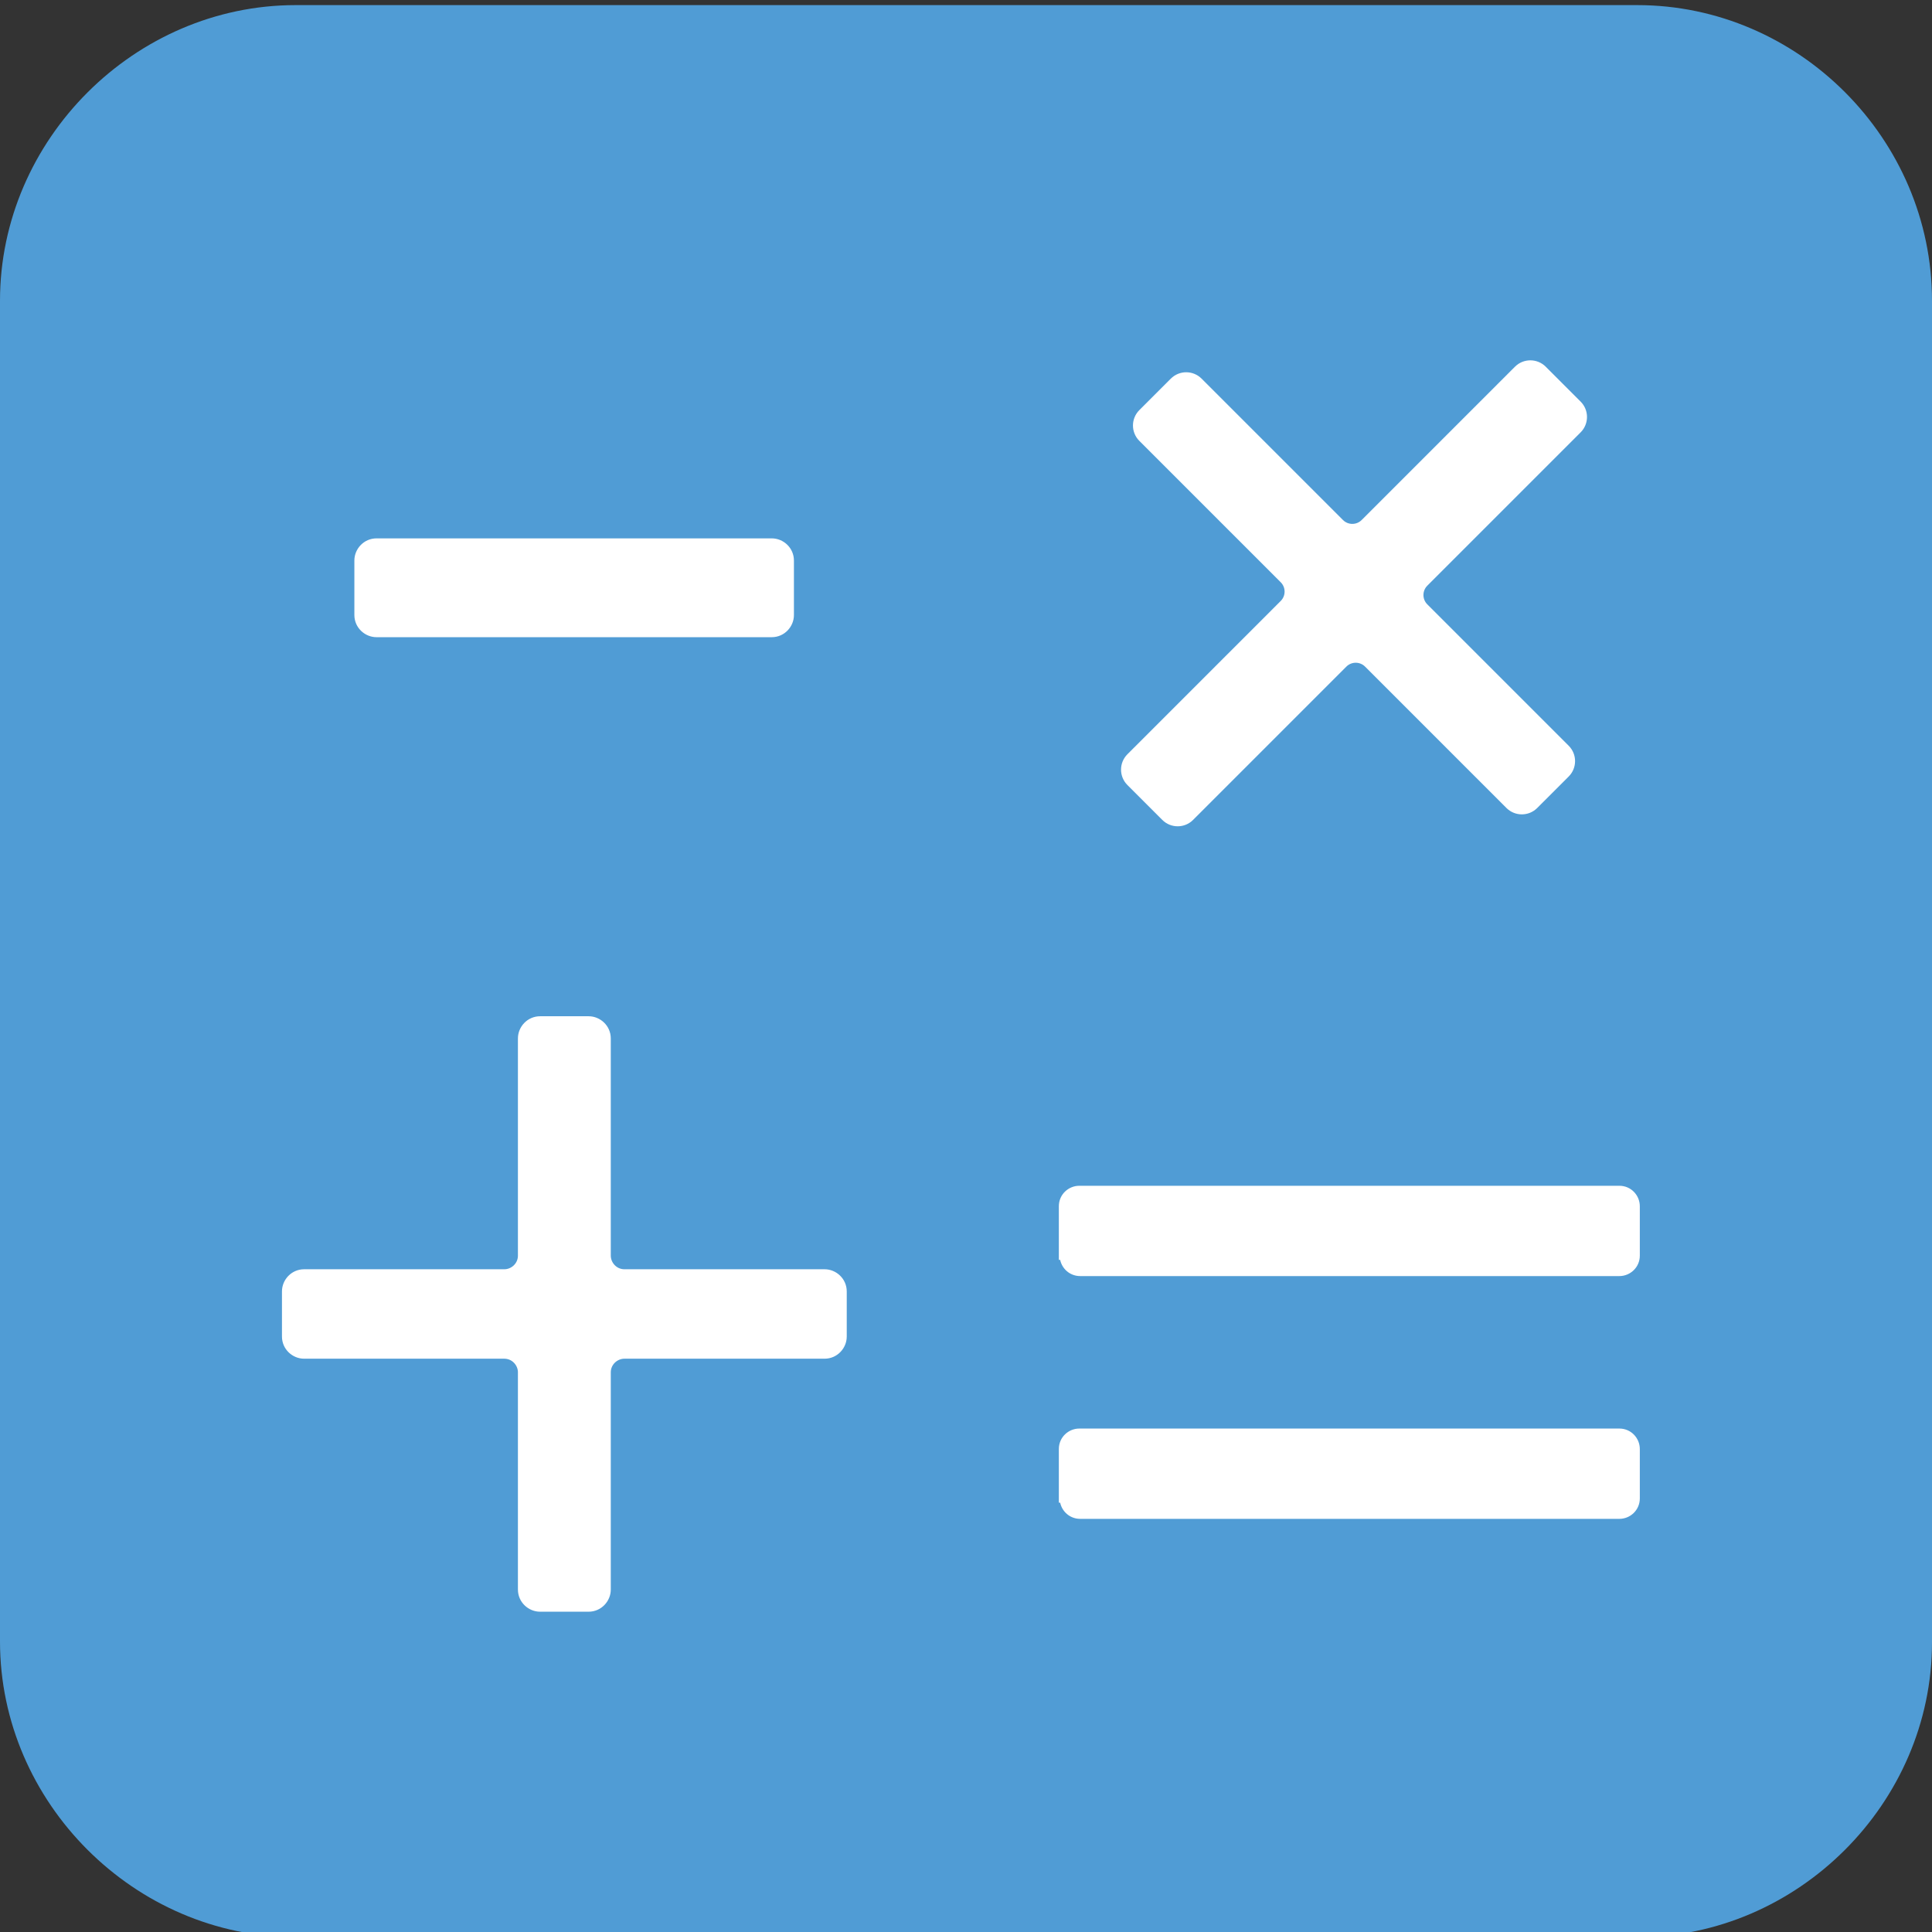 <?xml version="1.0" encoding="UTF-8"?>
<svg xmlns="http://www.w3.org/2000/svg" version="1.1" viewBox="0 0 226.8 226.8">
  <rect x="0" y="0" width="226.8" height="226.8" fill="#333333" stroke="none"/>
  <defs>
    <style>
      .cls-1 {
        fill: #509cd5;
      }

      .cls-2 {
        fill: #fff;
        stroke: #fff;
        stroke-miterlimit: 10;
      }
    </style>
  </defs>
  <!-- Generator: Adobe Illustrator 28.7.0, SVG Export Plug-In . SVG Version: 1.2.0 Build 136)  -->
  <g>
    <g id="Laag_1">
      <g id="Laag_1-2" data-name="Laag_1">
        <g id="d">
          <path class="cls-1" d="M34.7.6h157.5c18.9,0,34.6,15.7,34.6,34.7v157.5c0,18.9-15.8,34.6-34.6,34.6H34.7c-18.9,0-34.7-15.8-34.7-34.7V35.3C0,16.4,15.8.6,34.7.6Z"/>
        </g>
        <g>
          <path class="cls-2" d="M42.1,72.2v-6.4c0-1.1.9-2.1,2.1-2.1h46.4c1.1,0,2.1.9,2.1,2.1v6.4c0,1.1-.9,2.1-2.1,2.1h-46.4c-1.1,0-2.1-.9-2.1-2.1Z"/>
          <path class="cls-2" d="M61.3,186.6v-25.5c0-1.1-.9-2.1-2.1-2.1h-23.5c-1.1,0-2.1-.9-2.1-2.1v-5.3c0-1.1.9-2.1,2.1-2.1h23.5c1.1,0,2.1-.9,2.1-2.1v-25.5c0-1.1.9-2.1,2.1-2.1h5.7c1.1,0,2.1.9,2.1,2.1v25.5c0,1.1.9,2.1,2.1,2.1h23.5c1.1,0,2.1.9,2.1,2.1v5.3c0,1.1-.9,2.1-2.1,2.1h-23.5c-1.1,0-2.1.9-2.1,2.1v25.5c0,1.1-.9,2.1-2.1,2.1h-5.7c-1.1,0-2.1-.9-2.1-2.1h0Z"/>
          <path class="cls-2" d="M124.8,147.4v-5.8c0-1.1.9-1.9,1.9-1.9h63.4c1.1,0,1.9.9,1.9,1.9v5.8c0,1.1-.9,1.9-1.9,1.9h-63.3c-1.1,0-1.9-.9-1.9-1.9h0ZM124.8,175.9v-5.8c0-1.1.9-1.9,1.9-1.9h63.4c1.1,0,1.9.9,1.9,1.9v5.8c0,1.1-.9,1.9-1.9,1.9h-63.3c-1.1,0-1.9-.9-1.9-1.9h0Z"/>
          <path class="cls-2" d="M132.7,88.9l18-18c.8-.8.8-2.1,0-2.9l-16.6-16.6c-.8-.8-.8-2.1,0-2.9l3.7-3.7c.8-.8,2.1-.8,2.9,0l16.6,16.6c.8.8,2.1.8,2.9,0l18-18c.8-.8,2.1-.8,2.9,0l4.1,4.1c.8.8.8,2.1,0,2.9l-18,18c-.8.8-.8,2.1,0,2.9l16.6,16.6c.8.8.8,2.1,0,2.9l-3.7,3.7c-.8.8-2.1.8-2.9,0l-16.6-16.6c-.8-.8-2.1-.8-2.9,0l-18,18c-.8.8-2.1.8-2.9,0l-4.1-4.1c-.8-.8-.8-2.1,0-2.9Z"/>
        </g>
      </g>
    </g>
  </g>
</svg>